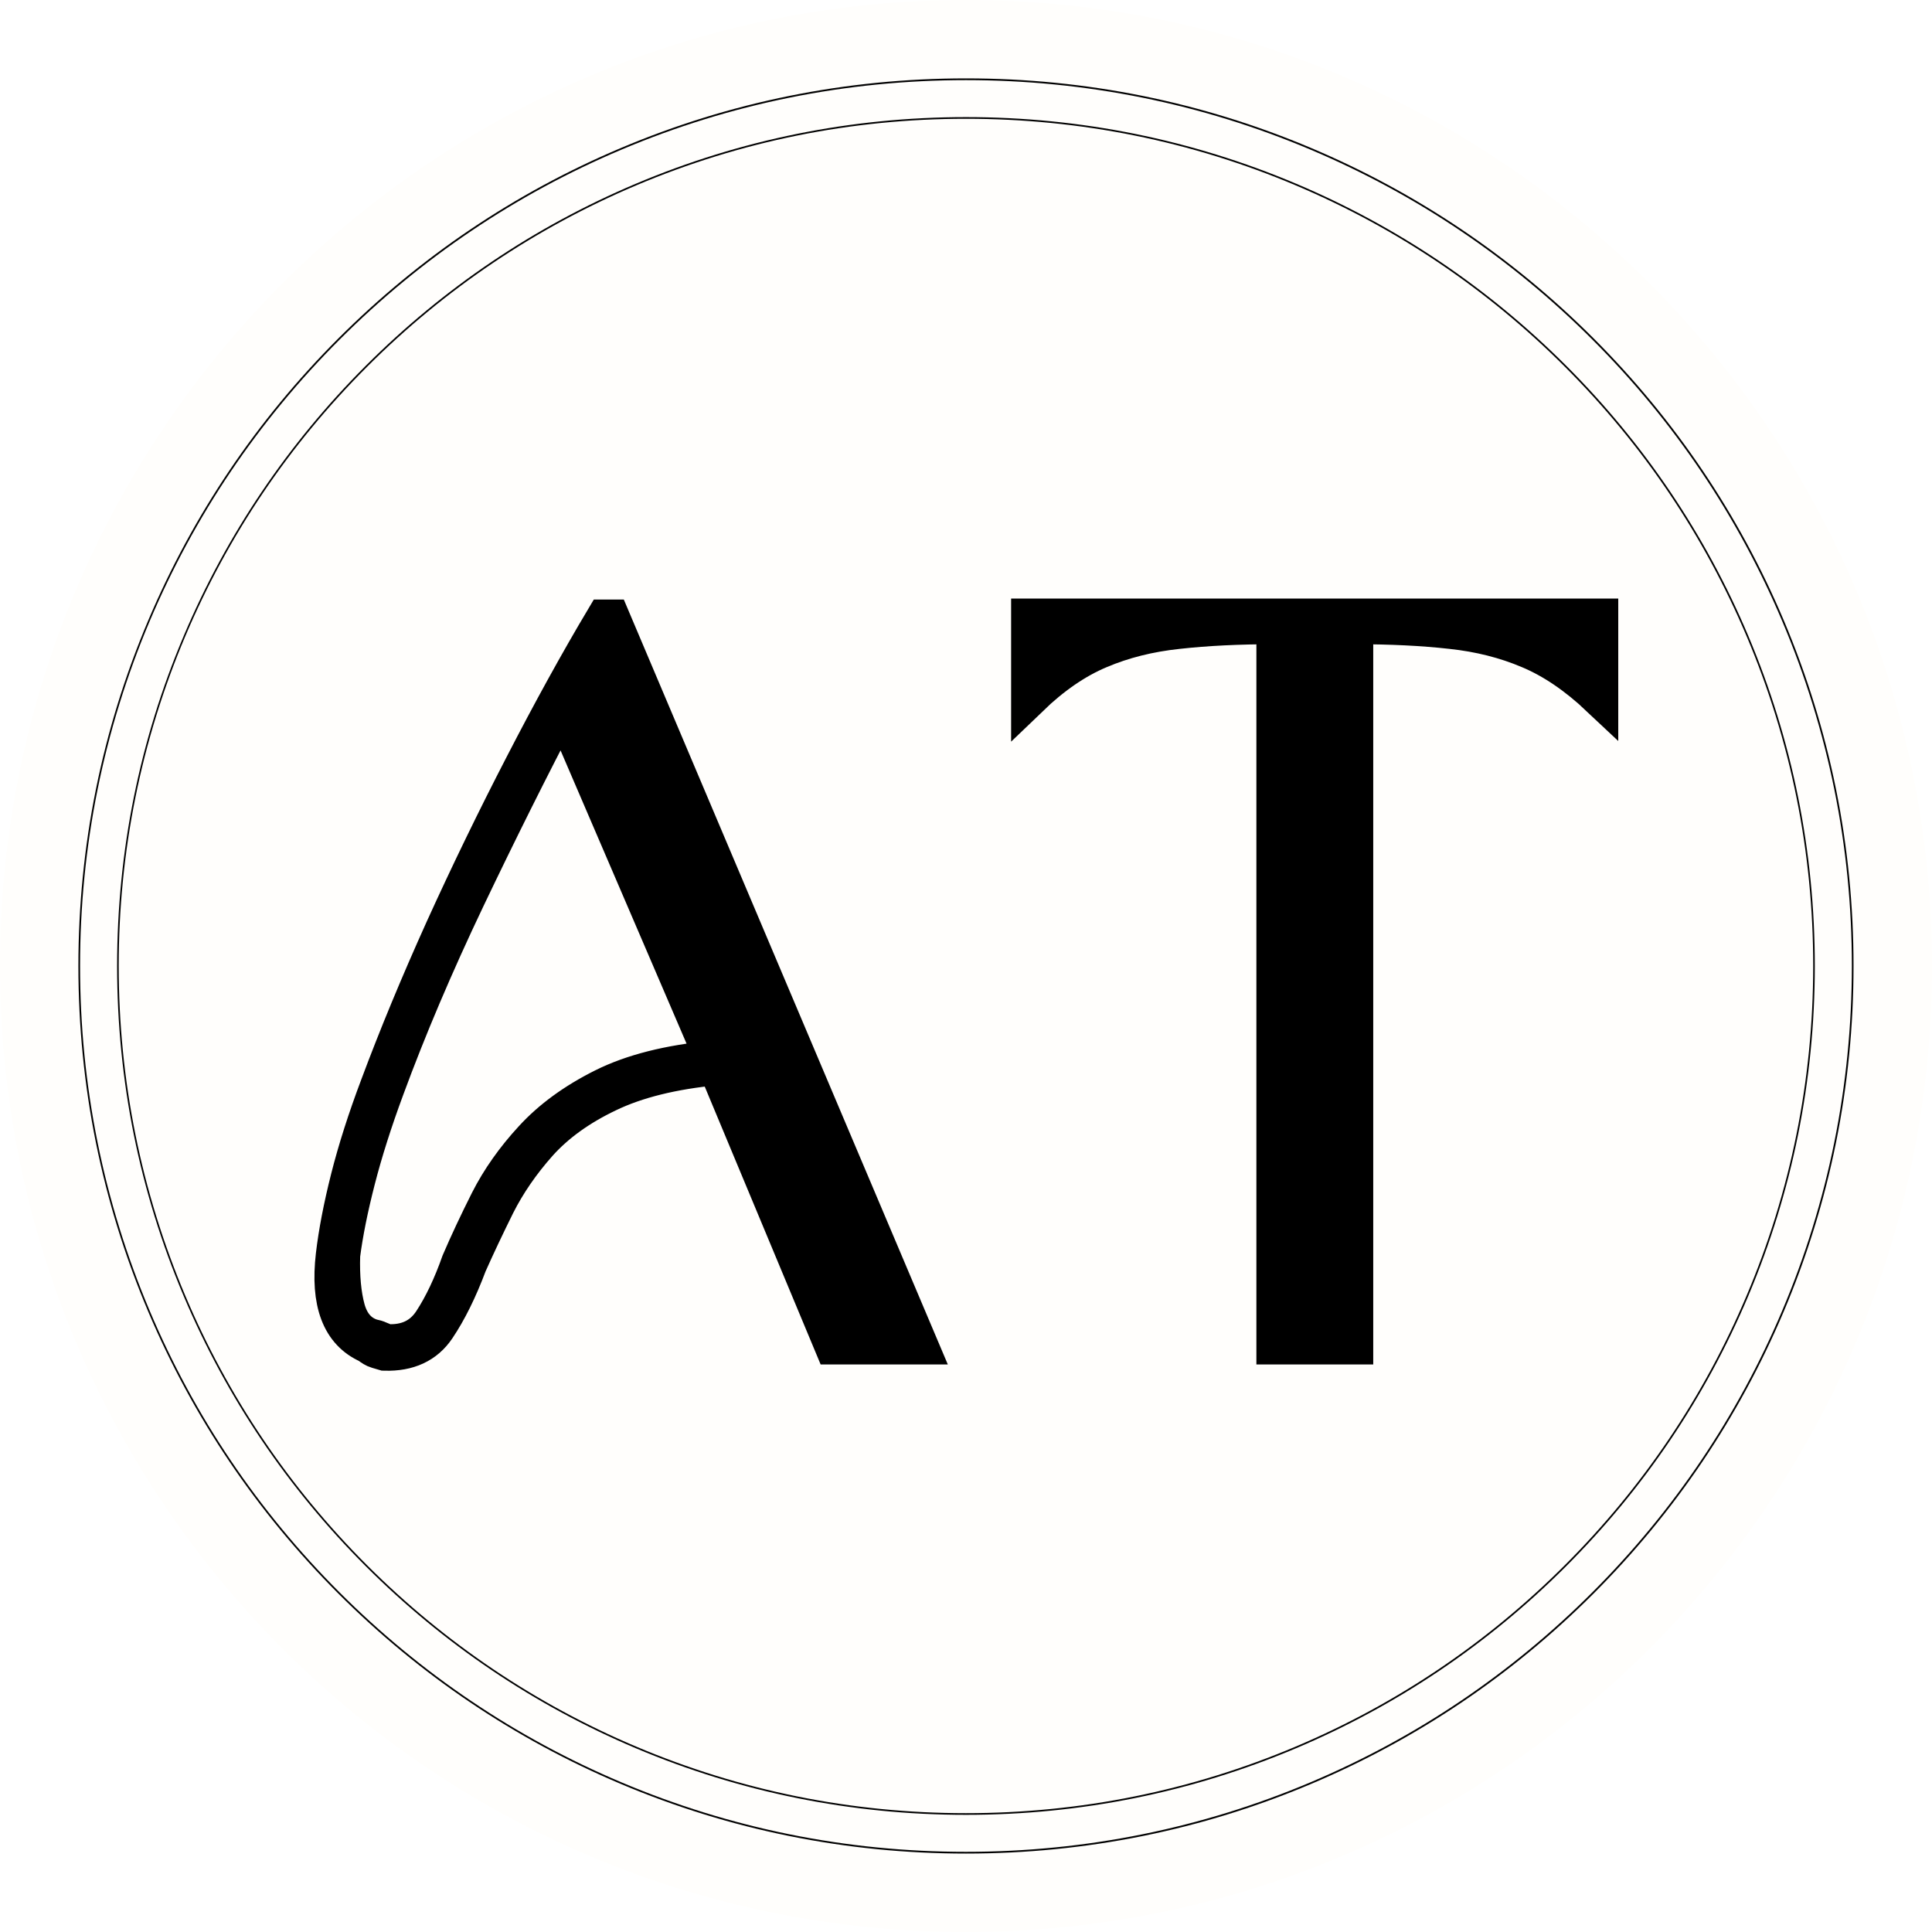 <svg version="1.0" preserveAspectRatio="xMidYMid meet" height="2000" viewBox="0 0 1500 1500" zoomAndPan="magnify" width="2000" xmlns:xlink="http://www.w3.org/1999/xlink" xmlns="http://www.w3.org/2000/svg"><defs><g></g><clipPath id="79a78391ca"><path clip-rule="nonzero" d="M 750 0 C 335.785 0 0 335.785 0 750 C 0 1164.215 335.785 1500 750 1500 C 1164.215 1500 1500 1164.215 1500 750 C 1500 335.785 1164.215 0 750 0 Z M 750 0"></path></clipPath><clipPath id="0c4c91c414"><path clip-rule="nonzero" d="M 60.863 60.863 L 1439.363 60.863 L 1439.363 1439.363 L 60.863 1439.363 Z M 60.863 60.863"></path></clipPath><clipPath id="6ed02796b0"><path clip-rule="nonzero" d="M 90.926 90.926 L 1409.426 90.926 L 1409.426 1409.426 L 90.926 1409.426 Z M 90.926 90.926"></path></clipPath></defs><rect fill-opacity="1" height="1800" y="-150" fill="#ffffff" width="1800" x="-150"></rect><rect fill-opacity="1" height="1800" y="-150" fill="#ffffff" width="1800" x="-150"></rect><g clip-path="url(#79a78391ca)"><rect fill-opacity="1" height="1800" y="-150" fill="#fffefc" width="1800" x="-150"></rect></g><g clip-path="url(#0c4c91c414)"><path fill-rule="nonzero" fill-opacity="1" d="M 1384.961 481.738 C 1350.25 399.676 1300.555 325.977 1237.285 262.703 C 1173.988 199.406 1100.285 149.738 1018.254 115.027 C 933.266 79.074 843.012 60.863 749.996 60.863 C 656.953 60.863 566.723 79.074 481.766 115.027 C 399.703 149.738 326.004 199.434 262.73 262.703 C 199.461 325.977 149.766 399.703 115.055 481.738 C 79.074 566.695 60.863 656.953 60.863 749.996 C 60.863 843.039 79.074 933.266 115.027 1018.227 C 149.738 1100.285 199.434 1173.988 262.703 1237.258 C 326.004 1300.555 399.703 1350.223 481.738 1384.934 C 566.695 1420.859 656.953 1439.102 749.969 1439.102 C 843.012 1439.102 933.238 1420.891 1018.199 1384.934 C 1100.258 1350.223 1173.961 1300.527 1237.23 1237.258 C 1300.527 1173.961 1350.195 1100.258 1384.906 1018.227 C 1420.832 933.266 1439.074 843.012 1439.074 749.996 C 1439.102 656.953 1420.891 566.695 1384.961 481.738 Z M 1383.664 1017.672 C 1349.035 1099.57 1299.426 1173.133 1236.266 1236.293 C 1173.105 1299.453 1099.57 1349.035 1017.645 1383.695 C 932.852 1419.562 842.789 1437.75 749.941 1437.75 C 657.09 1437.75 567.027 1419.562 482.234 1383.695 C 400.336 1349.066 326.773 1299.453 263.613 1236.293 C 200.453 1173.133 150.871 1099.598 116.215 1017.672 C 80.344 932.879 62.16 842.816 62.16 749.969 C 62.16 657.117 80.344 567.055 116.215 482.262 C 150.926 400.395 200.512 326.832 263.672 263.672 C 326.832 200.512 400.395 150.926 482.289 116.27 C 567.082 80.398 657.145 62.215 749.996 62.215 C 842.844 62.215 932.91 80.398 1017.703 116.27 C 1099.598 150.898 1173.16 200.48 1236.32 263.672 C 1299.48 326.832 1349.066 400.395 1383.723 482.289 C 1419.594 567.082 1437.777 657.145 1437.777 749.996 C 1437.719 842.816 1419.535 932.91 1383.664 1017.672 Z M 1383.664 1017.672" fill="#010101"></path></g><g clip-path="url(#6ed02796b0)"><path fill-rule="nonzero" fill-opacity="1" d="M 1357.262 493.438 C 1324.062 414.957 1276.535 344.473 1216.027 283.961 C 1155.488 223.426 1085.004 175.926 1006.551 142.727 C 925.27 108.344 838.953 90.926 749.996 90.926 C 661.012 90.926 574.719 108.344 493.465 142.727 C 414.984 175.926 344.5 223.453 283.988 283.961 C 223.48 344.473 175.953 414.984 142.754 493.438 C 108.344 574.691 90.926 661.012 90.926 749.996 C 90.926 838.977 108.344 925.27 142.727 1006.523 C 175.926 1085.004 223.453 1155.488 283.961 1216 C 344.5 1276.535 414.984 1324.035 493.438 1357.234 C 574.691 1391.594 661.012 1409.035 749.969 1409.035 C 838.953 1409.035 925.246 1391.621 1006.496 1357.234 C 1084.977 1324.035 1155.465 1276.512 1215.973 1216 C 1276.512 1155.465 1324.012 1084.977 1357.207 1006.523 C 1391.566 925.27 1409.008 838.953 1409.008 749.996 C 1409.035 661.012 1391.621 574.691 1357.262 493.438 Z M 1356.02 1005.996 C 1322.902 1084.316 1275.453 1154.672 1215.051 1215.074 C 1154.645 1275.48 1084.316 1322.902 1005.969 1356.047 C 924.875 1390.352 838.742 1407.742 749.941 1407.742 C 661.141 1407.742 575.008 1390.352 493.914 1356.047 C 415.59 1322.93 345.238 1275.48 284.832 1215.078 C 224.43 1154.672 177.008 1084.344 143.863 1005.996 C 109.559 924.902 92.168 838.766 92.168 749.969 C 92.168 661.168 109.559 575.035 143.863 493.941 C 177.059 415.645 224.48 345.289 284.887 284.887 C 345.289 224.48 415.645 177.059 493.969 143.914 C 575.062 109.609 661.195 92.219 749.996 92.219 C 838.793 92.219 924.93 109.609 1006.023 143.914 C 1084.344 177.035 1154.699 224.453 1215.102 284.887 C 1275.508 345.289 1322.93 415.645 1356.074 493.969 C 1390.379 575.062 1407.77 661.195 1407.77 749.996 C 1407.715 838.766 1390.328 924.93 1356.02 1005.996 Z M 1356.02 1005.996" fill="#010101"></path></g><g fill-opacity="1" fill="#000000"><g transform="translate(229.997, 1044.842)"><g><path d="M 416.797 0 L 326.406 -216.797 C 292.27 -213.598 264.133 -206.664 242 -196 C 219.863 -185.332 201.992 -172.398 188.391 -157.203 C 174.797 -142.004 163.863 -126.133 155.594 -109.594 C 147.332 -93.062 140 -77.598 133.594 -63.203 C 126.133 -43.461 118.004 -27.062 109.203 -14 C 100.398 -0.938 86.93 5.328 68.797 4.797 C 66.66 4.266 64.66 3.734 62.797 3.203 C 60.93 2.672 58.664 1.336 56 -0.797 C 34.133 -10.398 25.332 -33.602 29.594 -70.406 C 31.727 -88 35.594 -107.863 41.188 -130 C 46.789 -152.133 54.395 -176 64 -201.594 C 78.395 -240 95.328 -280.664 114.797 -323.594 C 134.266 -366.531 154.797 -408.93 176.391 -450.797 C 197.992 -492.66 218.93 -530.66 239.203 -564.797 L 244.797 -564.797 L 484 0 Z M 324 -222.406 L 206.406 -496 C 181.863 -449.062 157.191 -399.594 132.391 -347.594 C 107.598 -295.594 86.664 -246.395 69.594 -200 C 60 -174.395 52.398 -150.66 46.797 -128.797 C 41.203 -106.93 37.336 -87.469 35.203 -70.406 C 34.672 -53.863 36.004 -39.859 39.203 -28.391 C 42.398 -16.93 48.801 -9.602 58.406 -6.406 C 61.07 -5.863 63.07 -5.328 64.406 -4.797 C 65.738 -4.266 67.469 -3.469 69.594 -2.406 C 85.594 -1.332 97.594 -6.926 105.594 -19.188 C 113.594 -31.457 120.797 -46.66 127.203 -64.797 C 133.598 -79.734 141.062 -95.598 149.594 -112.391 C 158.133 -129.191 169.469 -145.328 183.594 -160.797 C 197.727 -176.266 215.992 -189.598 238.391 -200.797 C 260.797 -211.992 289.332 -219.195 324 -222.406 Z M 324 -222.406"></path></g></g></g><g fill-opacity="1" fill="#000000"><g transform="translate(771.598, 1044.842)"><g><path d="M 218.406 0 L 218.406 -559.203 C 190.133 -559.203 164.93 -558 142.797 -555.594 C 120.66 -553.195 100.395 -548.129 82 -540.391 C 63.602 -532.66 45.602 -520.266 28 -503.203 L 28 -565.594 L 470.406 -565.594 L 470.406 -503.203 C 452.27 -520.266 434 -532.66 415.594 -540.391 C 397.195 -548.129 377.066 -553.195 355.203 -555.594 C 333.336 -558 308.27 -559.203 280 -559.203 L 280 0 Z M 218.406 0"></path></g></g></g><path stroke-miterlimit="4" stroke-opacity="1" stroke-width="38.667" stroke="#000000" d="M 555.733 1013.003 L 435.16 723.935 C 389.67 728.279 352.17 737.565 322.66 751.799 C 293.144 765.862 269.269 783.049 251.04 803.362 C 232.988 823.674 218.405 844.857 207.29 866.904 C 196.353 888.956 186.634 909.529 178.123 928.622 C 168.228 955.013 157.379 976.977 145.571 994.513 C 133.941 1011.872 115.972 1020.206 91.665 1019.513 C 88.889 1018.643 86.196 1017.862 83.592 1017.169 C 81.165 1016.471 78.212 1014.737 74.738 1011.961 C 45.571 999.112 33.853 968.206 39.582 919.247 C 42.363 895.638 47.483 869.075 54.946 839.56 C 62.415 810.049 72.571 778.279 85.415 744.247 C 104.514 693.034 126.998 638.779 152.863 581.487 C 178.905 524.195 206.337 467.685 235.155 411.956 C 263.978 356.055 291.925 305.357 319.014 259.872 L 326.306 259.872 L 645.316 1013.003 Z M 432.035 716.383 L 275.259 351.539 C 242.446 414.211 209.462 480.273 176.3 549.716 C 143.316 618.987 115.451 684.529 92.707 746.331 C 80.035 780.534 69.967 812.216 62.498 841.383 C 55.035 870.378 49.826 896.331 46.873 919.247 C 46.181 941.299 47.915 959.961 52.082 975.237 C 56.425 990.518 65.019 1000.242 77.863 1004.409 C 81.337 1005.102 83.941 1005.883 85.675 1006.753 C 87.587 1007.445 89.931 1008.487 92.707 1009.878 C 114.061 1011.263 130.035 1003.799 140.623 987.477 C 151.389 970.987 161.024 950.674 169.53 926.539 C 178.04 906.747 187.936 885.654 199.217 863.258 C 210.675 840.69 225.868 819.164 244.79 798.674 C 263.717 778.018 288.108 760.221 317.972 745.289 C 347.832 730.362 385.853 720.727 432.035 716.383 Z M 1013.28 1013.003 L 1013.28 267.424 C 975.608 267.424 942.014 269.075 912.498 272.372 C 882.988 275.497 855.988 282.268 831.509 292.685 C 807.03 302.93 782.983 319.419 759.373 342.164 L 759.373 258.831 L 1349.217 258.831 L 1349.217 342.164 C 1325.087 319.419 1300.78 302.93 1276.301 292.685 C 1251.821 282.268 1224.998 275.497 1195.832 272.372 C 1166.665 269.075 1133.248 267.424 1095.571 267.424 L 1095.571 1013.003 Z M 1013.28 1013.003" stroke-linejoin="miter" fill="none" transform="matrix(0.75, 0, 0, 0.75, 229.997, 285.092)" stroke-linecap="butt"></path></svg>